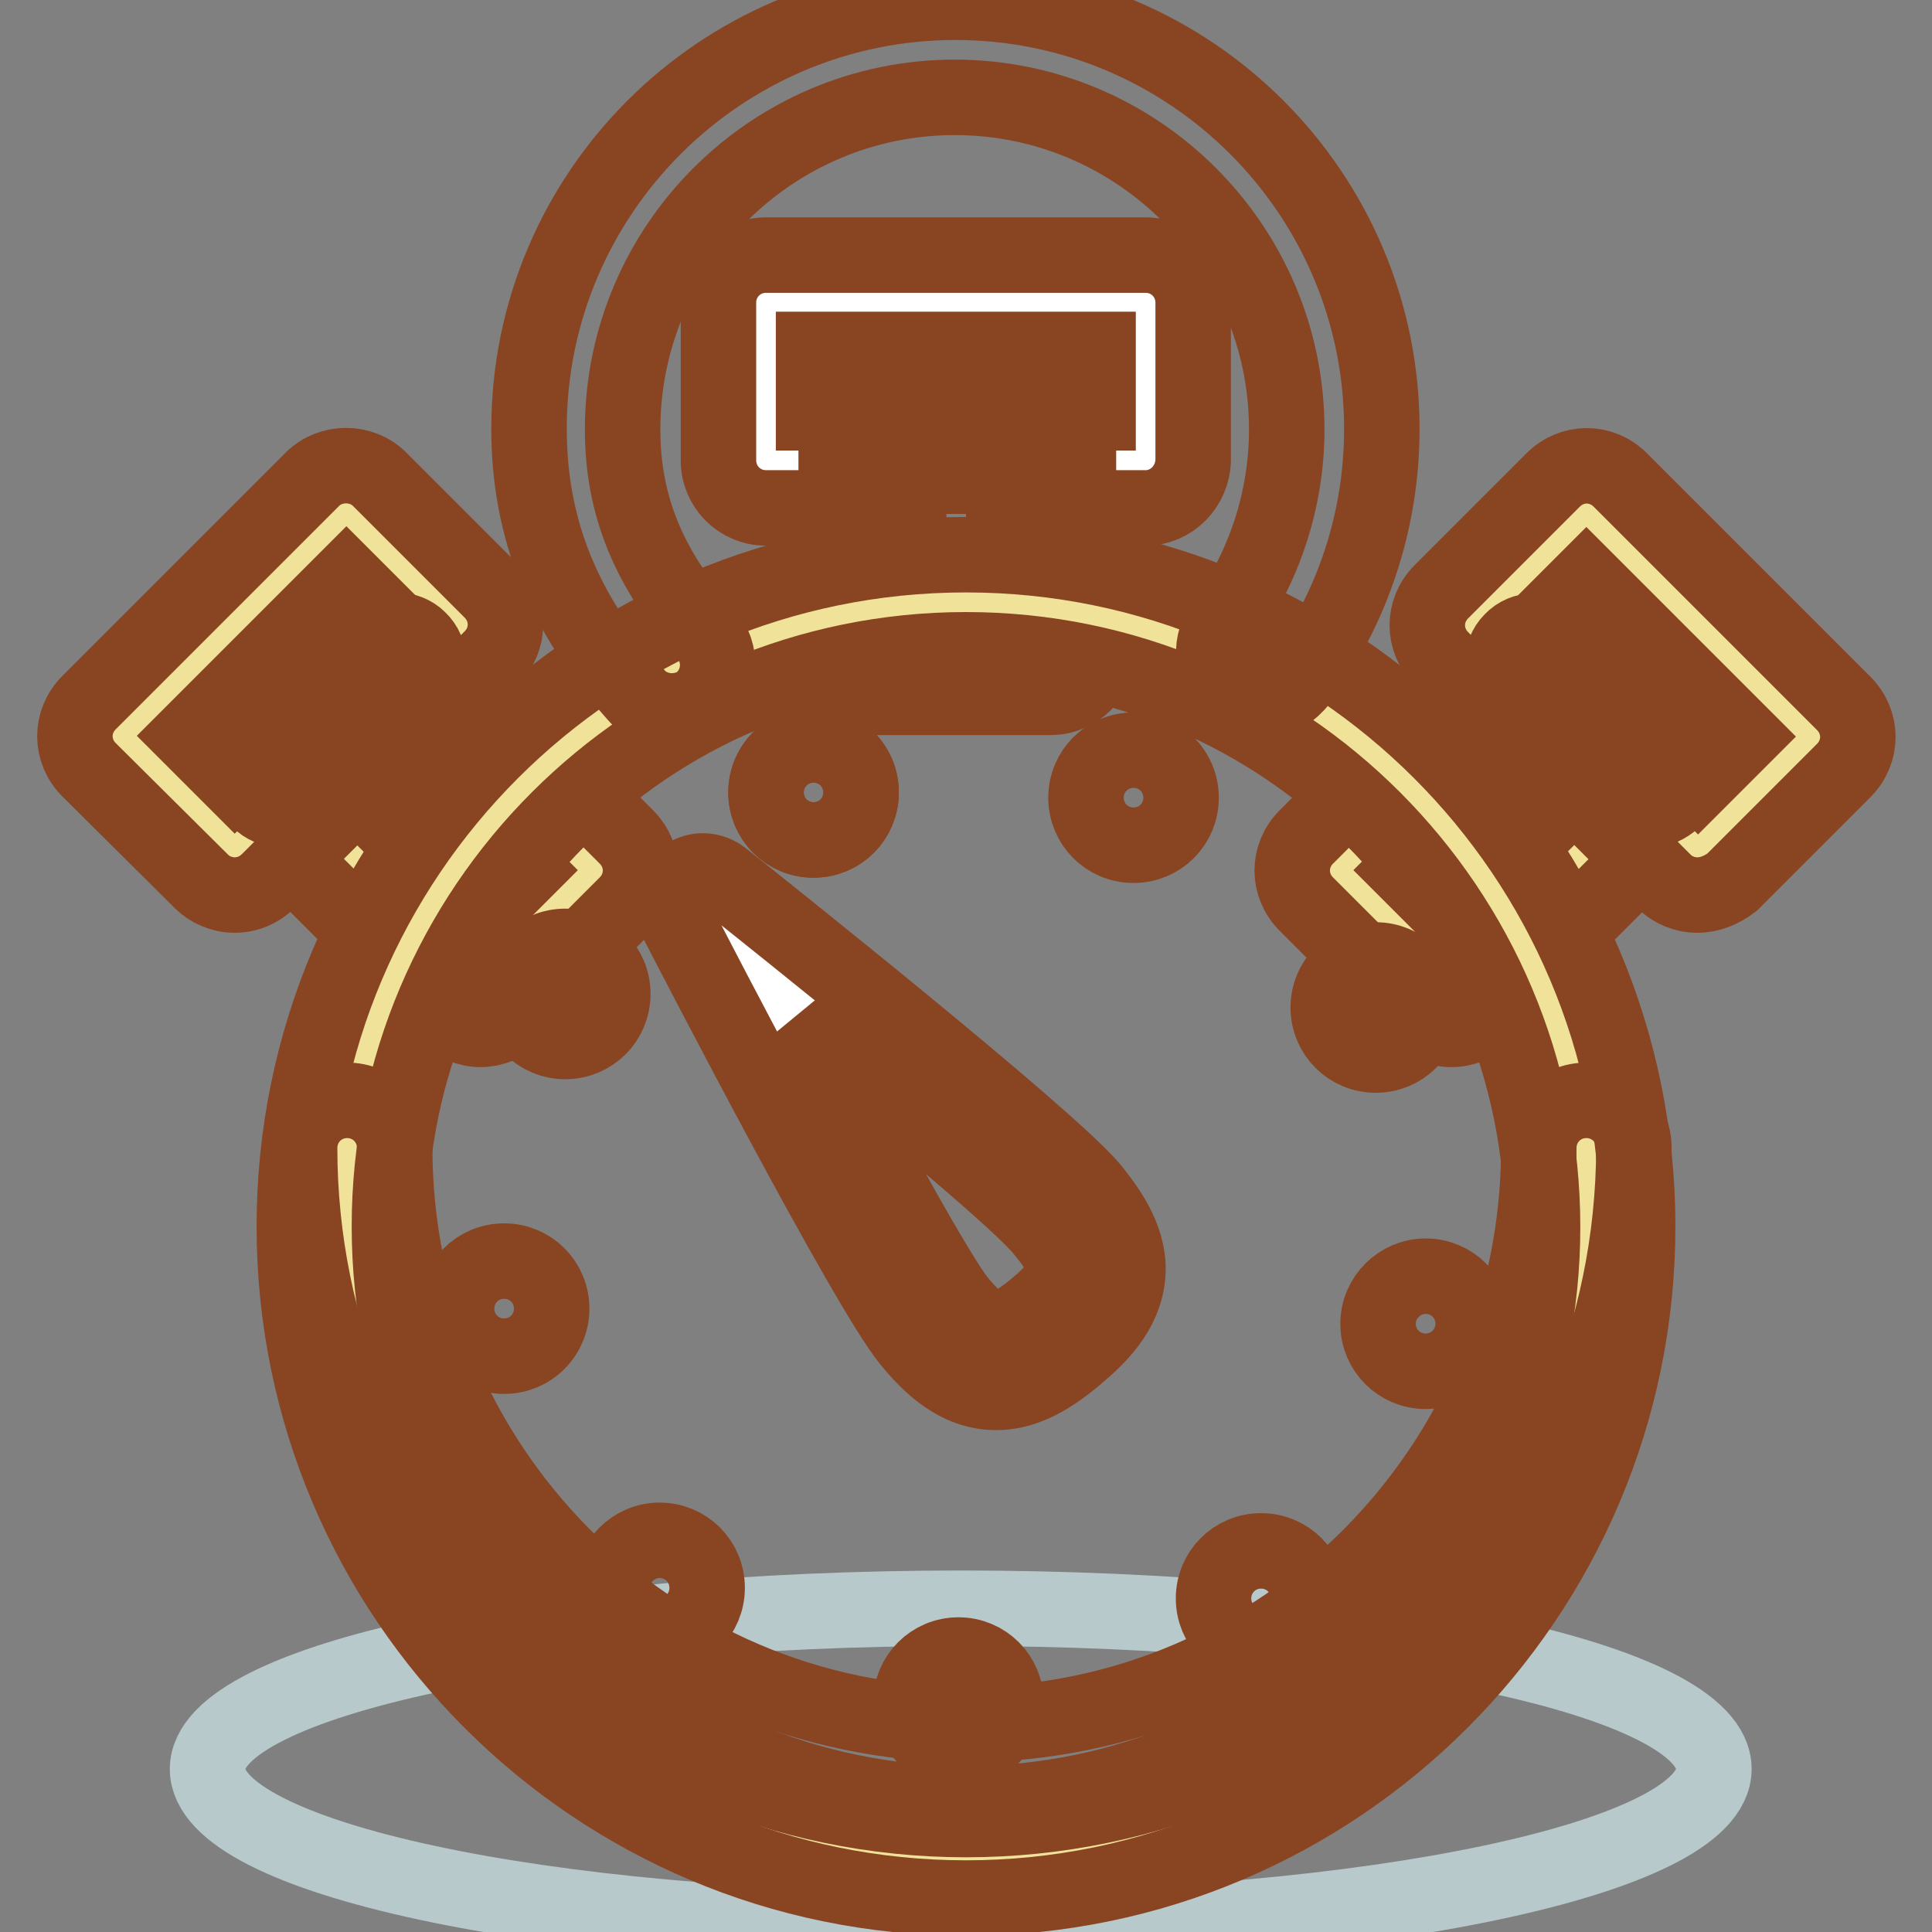 <?xml version="1.0" encoding="utf-8"?>
<!-- Svg Vector Icons : http://www.onlinewebfonts.com/icon -->
<!DOCTYPE svg PUBLIC "-//W3C//DTD SVG 1.1//EN" "http://www.w3.org/Graphics/SVG/1.1/DTD/svg11.dtd">
<svg version="1.1" xmlns="http://www.w3.org/2000/svg" xmlns:xlink="http://www.w3.org/1999/xlink" x="0px" y="0px" viewBox="0 0 256 256" enable-background="new 0 0 256 256" xml:space="preserve">
<rect x="0" y="0" width="256" height="256" fill="#808080" stroke="none"/>
<g> <path stroke-width="10" fill-opacity="0" stroke="#f0e298"  d="M78.5,115.3l-14.8,14.8L31.4,97.8L46.2,83L78.5,115.3z"/> <path stroke-width="10" fill-opacity="0" stroke="#894422"  d="M63.7,136.4c-1.7,0-3.3-0.7-4.4-1.8l-32.3-32.3c-2.5-2.5-2.5-6.4,0-8.9c0,0,0,0,0,0l14.8-14.8 c2.5-2.5,6.4-2.5,8.9,0l32.3,32.3c2.5,2.5,2.5,6.4,0,8.9c0,0,0,0,0,0l-14.8,14.8C66.9,135.7,65.3,136.4,63.7,136.4z M40.2,97.8 l23.4,23.4l5.9-5.9L46.2,91.9L40.2,97.8z"/> <path stroke-width="10" fill-opacity="0" stroke="#f0e298"  d="M54,89.4l6.7-6.7L45.9,67.9L16.3,97.5l14.8,14.8l8.2-8.2"/> <path stroke-width="10" fill-opacity="0" stroke="#894422"  d="M31.1,118.6c-1.7,0-3.3-0.7-4.4-1.8L11.8,102c-2.5-2.5-2.5-6.4,0-8.9c0,0,0,0,0,0l29.6-29.6 c2.4-2.4,6.5-2.4,8.9,0l14.8,14.8c2.5,2.5,2.5,6.4,0,8.9c0,0,0,0,0,0l-6.7,6.7L49.5,85l2.3-2.3l-5.9-5.9L25.2,97.5l5.9,5.9l3.8-3.8 l8.9,8.9l-8.2,8.2C34.4,117.9,32.8,118.6,31.1,118.6L31.1,118.6z"/> <path stroke-width="10" fill-opacity="0" stroke="#894422"  d="M37.3,107.3c-2.3,0-4.2-1.9-4.2-4.2c0-1.1,0.4-2.2,1.2-3l15.3-15.3c1.6-1.7,4.3-1.7,5.9-0.1 c1.7,1.6,1.7,4.3,0.1,5.9c0,0-0.1,0.1-0.1,0.1L40.3,106C39.5,106.9,38.4,107.3,37.3,107.3z"/> <path stroke-width="10" fill-opacity="0" stroke="#b7c9cb"  d="M227.1,234.4c0,11.8-45.4,21.3-100.5,21.3c-55.1,0-99.1-9.6-99.1-21.3s44.7-21.3,99.8-21.3 C182.5,213.1,227.1,222.6,227.1,234.4z"/> <path stroke-width="10" fill-opacity="0" stroke="#f0e298"  d="M114.1,55h25.1v31.1h-25.1V55z"/> <path stroke-width="10" fill-opacity="0" stroke="#894422"  d="M139.2,92.4h-25.1c-3.5,0-6.3-2.8-6.3-6.3V55c0-3.5,2.8-6.3,6.3-6.3l0,0h25.1c3.5,0,6.3,2.8,6.3,6.3l0,0 v31.1C145.5,89.6,142.7,92.4,139.2,92.4z M120.4,79.8h12.6V61.3h-12.6V79.8z"/> <path stroke-width="10" fill-opacity="0" stroke="#f0e298"  d="M209.8,83l14.8,14.8l-32.3,32.3l-14.8-14.8L209.8,83z"/> <path stroke-width="10" fill-opacity="0" stroke="#894422"  d="M192.3,136.4c-1.7,0-3.3-0.7-4.4-1.8l-14.8-14.8c-2.5-2.5-2.5-6.4,0-8.9c0,0,0,0,0,0l32.3-32.3 c2.5-2.5,6.4-2.5,8.9,0l14.8,14.8c2.5,2.5,2.5,6.4,0,8.9c0,0,0,0,0,0l-32.3,32.3C195.6,135.7,194,136.4,192.3,136.4L192.3,136.4z  M186.4,115.3l5.9,5.9l23.4-23.4l-5.9-5.9L186.4,115.3z"/> <path stroke-width="10" fill-opacity="0" stroke="#f0e298"  d="M45.3,162.6c0,45.7,37,82.7,82.7,82.7c45.7,0,82.7-37,82.7-82.7l0,0c0-45.7-37-82.7-82.7-82.7 C82.3,79.8,45.3,116.9,45.3,162.6L45.3,162.6z"/> <path stroke-width="10" fill-opacity="0" stroke="#894422"  d="M128,251.5c-49.1,0-89-39.9-89-89c0-49.1,39.9-89,89-89c49.1,0,89,39.9,89,89 C217,211.6,177.1,251.5,128,251.5z M128,86.1c-42.1,0-76.4,34.3-76.4,76.4S85.9,239,128,239c42.1,0,76.4-34.3,76.4-76.4 S170.2,86.1,128,86.1z"/> <path stroke-width="10" fill-opacity="0" stroke="#f0e298"  d="M202,89.4l-6.7-6.7l14.8-14.8l29.6,29.6l-14.8,14.8l-8.2-8.2"/> <path stroke-width="10" fill-opacity="0" stroke="#894422"  d="M128,241.1c-48.7,0-88.3-39.9-88.3-89c0-3.5,2.8-6.3,6.3-6.3c3.5,0,6.3,2.8,6.3,6.3 c0,42.1,34,76.4,75.8,76.4c41.8,0,75.8-34.3,75.8-76.4c0-3.5,2.8-6.3,6.3-6.3c3.5,0,6.3,2.8,6.3,6.3 C216.4,201.2,176.7,241.1,128,241.1z"/> <path stroke-width="10" fill-opacity="0" stroke="#894422"  d="M224.9,118.6c-1.7,0-3.3-0.7-4.4-1.8l-8.2-8.2l8.9-8.9l3.8,3.8l5.9-5.9l-20.7-20.7l-5.9,5.9l2.3,2.3 l-8.9,8.9l-6.7-6.7c-2.5-2.5-2.5-6.4,0-8.9c0,0,0,0,0,0l14.8-14.8c2.5-2.5,6.4-2.5,8.9,0v0l29.6,29.6c2.5,2.5,2.5,6.4,0,8.9 c0,0,0,0,0,0l-14.8,14.8C228.2,117.9,226.6,118.6,224.9,118.6L224.9,118.6z"/> <path stroke-width="10" fill-opacity="0" stroke="#ffffff"  d="M114.1,61h-12.6V40.1h50.3V61h-12.6"/> <path stroke-width="10" fill-opacity="0" stroke="#894422"  d="M151.8,67.3h-12.6V54.7h6.3v-8.4h-37.7v8.4h6.3v12.6h-12.6c-3.5,0-6.3-2.8-6.3-6.3V40.1 c0-3.5,2.8-6.3,6.3-6.3h50.3c3.5,0,6.3,2.8,6.3,6.3V61C158,64.5,155.2,67.3,151.8,67.3z"/> <path stroke-width="10" fill-opacity="0" stroke="#894422"  d="M89,94.2c-1.7,0-3.5-0.7-4.7-2.1C74.6,81.2,70.1,70,70.1,56.8c0-31.2,25.4-56.5,56.5-56.5 c31.2,0,56.5,25.4,56.5,56.5c0,12.1-3.8,23.6-10.9,33.4c-2.1,2.8-6,3.4-8.8,1.4c-2.8-2.1-3.4-6-1.4-8.8l0,0 c5.5-7.5,8.5-16.6,8.5-25.9c0-24.2-19.7-44-44-44c-24.2,0-44,19.7-44,44c0,10,3.4,18.4,11,27c2.3,2.6,2.1,6.6-0.5,8.9 C92,93.7,90.5,94.2,89,94.2L89,94.2z"/> <path stroke-width="10" fill-opacity="0" stroke="#894422"  d="M101.5,105c0,3.5,2.8,6.3,6.3,6.3c3.5,0,6.3-2.8,6.3-6.3s-2.8-6.3-6.3-6.3 C104.3,98.7,101.5,101.5,101.5,105z"/> <path stroke-width="10" fill-opacity="0" stroke="#894422"  d="M101.5,105c0,3.5,2.8,6.3,6.3,6.3c3.5,0,6.3-2.8,6.3-6.3s-2.8-6.3-6.3-6.3 C104.3,98.7,101.5,101.5,101.5,105z"/> <path stroke-width="10" fill-opacity="0" stroke="#894422"  d="M68.6,131.7c0,3.5,2.8,6.3,6.3,6.3c3.5,0,6.3-2.8,6.3-6.3c0-3.5-2.8-6.3-6.3-6.3 C71.4,125.4,68.6,128.2,68.6,131.7z"/> <path stroke-width="10" fill-opacity="0" stroke="#894422"  d="M60.5,173.4c0,3.5,2.8,6.3,6.3,6.3s6.3-2.8,6.3-6.3c0-3.5-2.8-6.3-6.3-6.3S60.5,169.9,60.5,173.4z"/> <path stroke-width="10" fill-opacity="0" stroke="#894422"  d="M81.1,210.4c0,3.5,2.8,6.3,6.3,6.3s6.3-2.8,6.3-6.3s-2.8-6.3-6.3-6.3S81.1,207,81.1,210.4z"/> <path stroke-width="10" fill-opacity="0" stroke="#894422"  d="M120.7,225.6c0,3.5,2.8,6.3,6.3,6.3s6.3-2.8,6.3-6.3l0,0c0-3.5-2.8-6.3-6.3-6.3S120.7,222.1,120.7,225.6z" /> <path stroke-width="10" fill-opacity="0" stroke="#894422"  d="M160.8,211.8c0,3.5,2.8,6.3,6.3,6.3c3.5,0,6.3-2.8,6.3-6.3c0-3.5-2.8-6.3-6.3-6.3 C163.6,205.5,160.8,208.3,160.8,211.8z"/> <path stroke-width="10" fill-opacity="0" stroke="#894422"  d="M182.6,175.4c0,3.5,2.8,6.3,6.3,6.3c3.5,0,6.3-2.8,6.3-6.3s-2.8-6.3-6.3-6.3 C185.5,169.1,182.6,171.9,182.6,175.4z"/> <path stroke-width="10" fill-opacity="0" stroke="#894422"  d="M176,133.5c0,3.5,2.8,6.3,6.3,6.3c3.5,0,6.3-2.8,6.3-6.3c0-3.5-2.8-6.3-6.3-6.3 C178.8,127.2,176,130,176,133.5z"/> <path stroke-width="10" fill-opacity="0" stroke="#894422"  d="M143.9,105.7c0,3.5,2.8,6.3,6.3,6.3s6.3-2.8,6.3-6.3c0-3.5-2.8-6.3-6.3-6.3S143.9,102.2,143.9,105.7z"/> <path stroke-width="10" fill-opacity="0" stroke="#ffffff"  d="M141.5,160.3c5.5,6.7,5.1,10.7-1.6,16.2c-6.7,5.5-10.7,5.1-16.2-1.6c-5.5-6.7-30.6-55.3-30.6-55.3 S136,153.6,141.5,160.3z"/> <path stroke-width="10" fill-opacity="0" stroke="#894422"  d="M132,184.5c-5.2,0-8.9-3.7-11.5-6.9c-5.6-6.8-28.5-51-31.1-56.1c-1.1-2.1-0.2-4.6,1.8-5.6 c1.5-0.8,3.2-0.6,4.5,0.4c4.4,3.5,43.4,34.5,49,41.3c2.4,3,5.2,7,4.7,11.6c-0.5,4.7-3.9,8-6.9,10.5 C138.6,183,135.3,184.5,132,184.5L132,184.5z M106.1,135.4c8.7,16.5,18.1,33.5,20.8,36.9c2.1,2.6,3.8,3.9,5,3.9c1.2,0,3-1,5.3-2.9 c2.4-2,3.7-3.6,3.9-4.8c0.1-1.2-0.8-3-2.9-5.5C135.5,159.6,120.6,147.1,106.1,135.4L106.1,135.4z M218.7,107.3 c-1.1,0-2.2-0.4-3-1.2l-15.3-15.3c-1.7-1.6-1.7-4.3-0.1-5.9c1.6-1.7,4.3-1.7,5.9-0.1c0,0,0.1,0.1,0.1,0.1l15.3,15.3 c1.6,1.6,1.6,4.3,0,5.9C220.8,106.8,219.8,107.3,218.7,107.3L218.7,107.3z M110.8,54.7h32.1v8.4h-32.1V54.7z"/></g>
</svg>